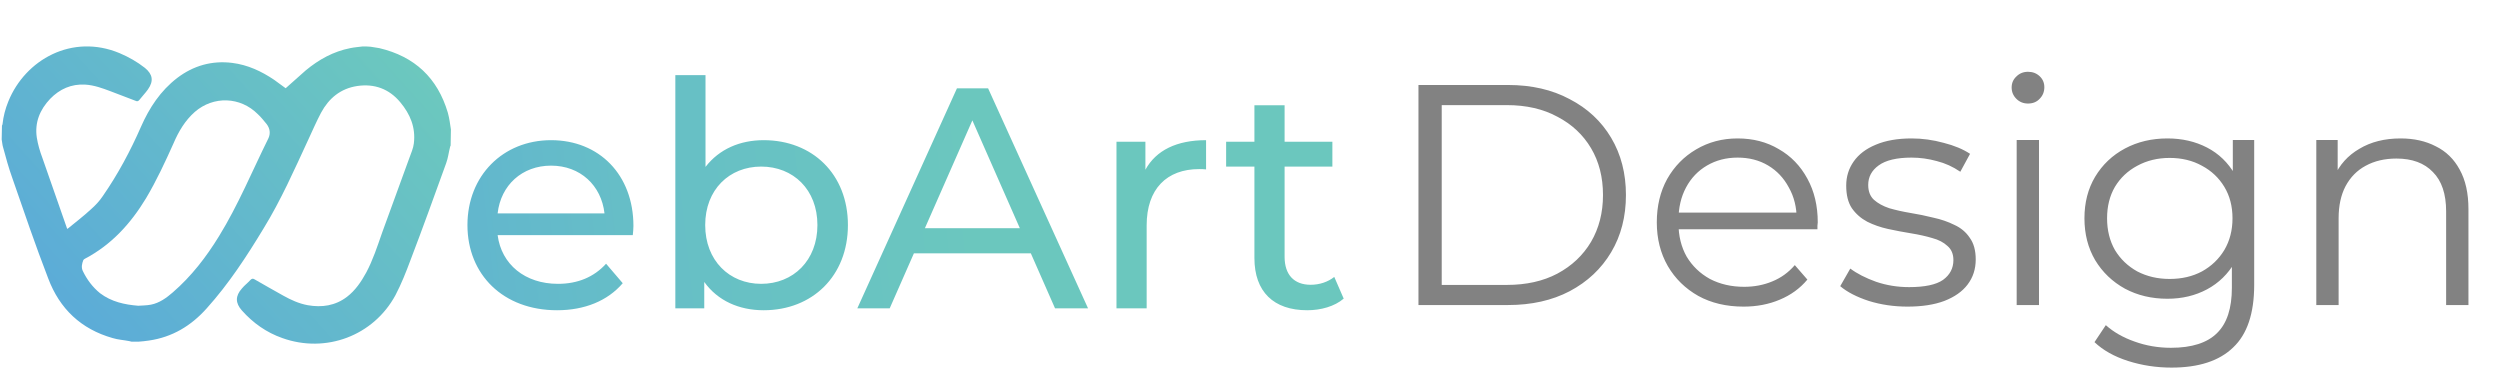 <svg width="754" height="117" viewBox="0 0 754 117" fill="none" xmlns="http://www.w3.org/2000/svg">
  <path d="M135.996 39.043C135.996 40.639 135.912 42.319 135.912 43.915C135.828 44.083 135.744 44.167 135.744 44.335C135.324 45.931 135.156 47.611 134.568 49.206C131.038 58.95 127.507 68.778 123.809 78.438C122.464 82.05 121.036 85.662 119.271 89.022C112.631 101.285 98.258 106.661 85.146 101.957C80.355 100.277 76.321 97.421 72.959 93.641C70.942 91.374 70.942 89.274 72.959 87.006C73.715 86.082 74.724 85.326 75.564 84.402C75.985 83.982 76.321 83.982 76.741 84.234C79.599 85.914 82.541 87.51 85.482 89.19C87.752 90.45 90.105 91.541 92.795 92.046C97.081 92.802 101.116 92.213 104.646 89.526C107.167 87.594 108.932 84.99 110.445 82.218C112.462 78.438 113.807 74.322 115.236 70.206C118.01 62.646 120.699 55.17 123.473 47.611C123.977 46.183 124.65 44.755 124.818 43.243C125.406 38.455 123.725 34.423 120.699 30.811C117.337 26.779 112.883 25.183 107.756 25.939C102.713 26.695 99.183 29.635 96.829 34.003C95.4 36.691 94.224 39.463 92.963 42.151C88.76 51.222 84.726 60.378 79.515 68.862C74.388 77.346 69.009 85.578 62.369 92.969C57.662 98.261 51.946 101.705 44.886 102.713C43.878 102.881 42.785 102.965 41.776 103.049C41.104 103.049 40.347 103.049 39.675 103.049C39.423 102.965 39.255 102.965 39.003 102.881C37.322 102.545 35.557 102.461 33.96 101.957C24.462 99.269 17.99 93.138 14.544 83.982C10.678 73.986 7.232 63.822 3.702 53.658C2.609 50.635 1.769 47.526 0.928 44.419C0.676 43.663 0.676 42.823 0.508 42.067C0.508 40.639 0.592 39.295 0.592 37.867C0.676 37.699 0.76 37.615 0.76 37.447C1.012 35.095 1.6 32.827 2.525 30.559C7.652 17.959 21.773 10.063 36.061 16.027C38.835 17.203 41.356 18.631 43.709 20.479C46.063 22.411 46.399 24.427 44.634 26.947C43.878 28.039 42.869 29.047 42.029 30.139C41.692 30.559 41.356 30.643 40.852 30.391C38.33 29.467 35.893 28.459 33.371 27.535C30.934 26.611 28.412 25.687 25.723 25.519C21.52 25.267 17.99 26.863 15.133 29.803C12.023 33.079 10.426 36.943 11.098 41.479C11.434 43.579 12.023 45.595 12.779 47.611C15.217 54.666 17.738 61.722 20.175 68.778C20.175 68.862 20.26 68.946 20.344 69.03C22.697 67.098 25.134 65.25 27.404 63.15C28.749 61.974 30.009 60.63 31.018 59.118C35.557 52.566 39.339 45.511 42.533 38.203C45.054 32.491 48.416 27.367 53.459 23.503C58.334 19.807 63.882 18.211 70.017 18.967C74.724 19.555 78.842 21.487 82.709 24.091C83.885 24.931 84.978 25.771 86.155 26.611C88.172 24.847 90.189 22.999 92.206 21.235C96.157 17.959 100.527 15.523 105.654 14.515C106.831 14.263 108.092 14.179 109.353 14.011C110.193 14.011 110.95 14.011 111.79 14.095C112.631 14.263 113.555 14.347 114.396 14.515C125.07 17.035 131.962 23.503 135.072 34.003C135.576 35.851 135.744 37.447 135.996 39.043ZM41.692 92.213C42.953 92.129 44.298 92.129 45.559 91.877C48.08 91.374 50.181 89.862 52.114 88.182C57.746 83.31 62.2 77.514 66.067 71.214C71.866 61.806 76.069 51.558 80.944 41.731C81.616 40.303 81.448 38.791 80.439 37.447C79.599 36.439 78.758 35.347 77.75 34.423C72.455 29.131 64.386 28.879 58.755 33.751C55.813 36.355 53.88 39.631 52.367 43.159C49.845 48.786 47.24 54.414 44.046 59.79C39.423 67.434 33.623 73.818 25.639 78.018C25.471 78.102 25.218 78.27 25.134 78.438C24.714 79.53 24.462 80.622 24.966 81.714C26.227 84.318 27.908 86.586 30.177 88.434C33.623 91.037 37.574 91.877 41.692 92.213Z" fill="url(#paint0_linear_747_114)"/>
  <path d="M191.042 68.16C191.042 68.918 190.947 70.056 190.852 70.909H150.084C151.222 79.727 158.332 85.605 168.287 85.605C174.166 85.605 179.096 83.614 182.793 79.537L187.818 85.415C183.268 90.725 176.346 93.569 168.003 93.569C151.79 93.569 140.982 82.855 140.982 67.875C140.982 52.99 151.696 42.276 166.202 42.276C180.708 42.276 191.042 52.706 191.042 68.16ZM166.202 49.956C157.479 49.956 151.032 55.834 150.084 64.367H182.319C181.371 55.929 175.019 49.956 166.202 49.956ZM230.322 42.276C245.018 42.276 255.732 52.516 255.732 67.875C255.732 83.234 245.018 93.569 230.322 93.569C222.927 93.569 216.48 90.725 212.403 85.036V93H203.681V22.651H212.782V50.335C216.954 44.931 223.212 42.276 230.322 42.276ZM229.564 85.605C239.235 85.605 246.535 78.589 246.535 67.875C246.535 57.162 239.235 50.24 229.564 50.24C219.988 50.24 212.688 57.162 212.688 67.875C212.688 78.589 219.988 85.605 229.564 85.605ZM318.202 93L310.902 76.408H275.632L268.332 93H258.566L288.621 26.633H298.007L328.157 93H318.202ZM278.951 68.823H307.583L293.267 36.303L278.951 68.823ZM345.453 51.189C348.676 45.31 354.934 42.276 363.751 42.276V51.094C362.993 50.999 362.329 50.999 361.665 50.999C351.9 50.999 345.832 56.972 345.832 67.97V93H336.73V42.751H345.453V51.189ZM402.415 83.519L405.26 90.061C402.51 92.431 398.338 93.569 394.261 93.569C384.117 93.569 378.333 87.975 378.333 77.83V50.24H369.8V42.751H378.333V31.752H387.435V42.751H401.846V50.24H387.435V77.451C387.435 82.855 390.279 85.889 395.304 85.889C397.959 85.889 400.519 85.036 402.415 83.519Z" fill="url(#paint1_linear_747_114)"/>
  <path d="M427.808 92V25.633H454.829C461.909 25.633 468.103 27.055 473.412 29.899C478.785 32.68 482.956 36.568 485.927 41.561C488.898 46.554 490.383 52.306 490.383 58.816C490.383 65.327 488.898 71.079 485.927 76.072C482.956 81.065 478.785 84.984 473.412 87.828C468.103 90.609 461.909 92 454.829 92H427.808ZM434.824 85.932H454.45C460.328 85.932 465.417 84.794 469.715 82.519C474.076 80.18 477.457 76.988 479.859 72.943C482.261 68.835 483.462 64.126 483.462 58.816C483.462 53.444 482.261 48.735 479.859 44.69C477.457 40.644 474.076 37.484 469.715 35.209C465.417 32.87 460.328 31.701 454.45 31.701H434.824V85.932ZM525.859 92.474C520.676 92.474 516.125 91.4 512.206 89.251C508.287 87.038 505.222 84.036 503.009 80.243C500.797 76.388 499.691 71.995 499.691 67.065C499.691 62.135 500.734 57.773 502.82 53.981C504.969 50.189 507.876 47.218 511.542 45.069C515.272 42.857 519.443 41.751 524.057 41.751C528.735 41.751 532.875 42.825 536.477 44.974C540.143 47.06 543.019 50.031 545.105 53.886C547.191 57.679 548.234 62.072 548.234 67.065C548.234 67.381 548.202 67.728 548.139 68.108C548.139 68.424 548.139 68.771 548.139 69.151H504.811V64.126H544.536L541.882 66.117C541.882 62.514 541.092 59.322 539.511 56.541C537.994 53.697 535.909 51.484 533.254 49.904C530.599 48.324 527.534 47.534 524.057 47.534C520.644 47.534 517.579 48.324 514.861 49.904C512.143 51.484 510.025 53.697 508.508 56.541C506.991 59.385 506.233 62.64 506.233 66.306V67.349C506.233 71.142 507.055 74.492 508.698 77.399C510.405 80.243 512.743 82.487 515.714 84.131C518.748 85.711 522.193 86.501 526.048 86.501C529.082 86.501 531.895 85.964 534.486 84.889C537.141 83.815 539.417 82.171 541.313 79.959L545.105 84.32C542.893 86.975 540.112 88.998 536.762 90.388C533.475 91.779 529.841 92.474 525.859 92.474ZM575.304 92.474C571.195 92.474 567.308 91.905 563.642 90.767C559.976 89.567 557.1 88.081 555.014 86.311L558.048 81.002C560.071 82.519 562.662 83.846 565.823 84.984C568.983 86.058 572.301 86.596 575.778 86.596C580.518 86.596 583.932 85.869 586.017 84.415C588.103 82.898 589.146 80.907 589.146 78.442C589.146 76.609 588.546 75.187 587.345 74.176C586.207 73.101 584.69 72.311 582.794 71.805C580.898 71.237 578.78 70.763 576.442 70.383C574.103 70.004 571.764 69.561 569.426 69.056C567.15 68.55 565.064 67.823 563.168 66.875C561.272 65.864 559.723 64.505 558.522 62.798C557.385 61.092 556.816 58.816 556.816 55.972C556.816 53.254 557.574 50.821 559.091 48.672C560.608 46.523 562.82 44.848 565.728 43.647C568.699 42.383 572.301 41.751 576.536 41.751C579.76 41.751 582.983 42.193 586.207 43.078C589.431 43.9 592.085 45.006 594.171 46.396L591.232 51.8C589.02 50.283 586.649 49.209 584.121 48.577C581.593 47.882 579.065 47.534 576.536 47.534C572.049 47.534 568.73 48.324 566.581 49.904C564.495 51.421 563.453 53.38 563.453 55.782C563.453 57.679 564.021 59.164 565.159 60.239C566.36 61.313 567.909 62.166 569.805 62.798C571.764 63.367 573.882 63.841 576.157 64.221C578.496 64.6 580.803 65.074 583.078 65.643C585.417 66.148 587.534 66.875 589.431 67.823C591.39 68.708 592.939 70.004 594.076 71.711C595.277 73.354 595.878 75.535 595.878 78.252C595.878 81.16 595.056 83.688 593.413 85.837C591.832 87.923 589.494 89.567 586.397 90.767C583.363 91.905 579.665 92.474 575.304 92.474ZM608.23 92V42.224H614.961V92H608.23ZM611.643 31.227C610.252 31.227 609.083 30.752 608.135 29.804C607.187 28.856 606.713 27.718 606.713 26.391C606.713 25.064 607.187 23.958 608.135 23.073C609.083 22.125 610.252 21.651 611.643 21.651C613.033 21.651 614.203 22.093 615.151 22.978C616.099 23.863 616.573 24.969 616.573 26.296C616.573 27.687 616.099 28.856 615.151 29.804C614.266 30.752 613.097 31.227 611.643 31.227ZM654.929 110.867C650.378 110.867 646.017 110.204 641.845 108.876C637.674 107.549 634.292 105.653 631.7 103.188L635.114 98.068C637.452 100.154 640.328 101.797 643.741 102.998C647.218 104.262 650.884 104.894 654.739 104.894C661.06 104.894 665.706 103.409 668.677 100.438C671.647 97.531 673.133 92.98 673.133 86.785V74.365L674.081 65.832L673.417 57.299V42.224H679.864V85.932C679.864 94.528 677.747 100.817 673.512 104.799C669.34 108.845 663.146 110.867 654.929 110.867ZM653.697 90.104C648.956 90.104 644.69 89.093 640.897 87.07C637.105 84.984 634.102 82.108 631.89 78.442C629.741 74.776 628.667 70.573 628.667 65.832C628.667 61.092 629.741 56.92 631.89 53.317C634.102 49.651 637.105 46.807 640.897 44.784C644.69 42.762 648.956 41.751 653.697 41.751C658.121 41.751 662.103 42.667 665.643 44.5C669.182 46.333 671.995 49.051 674.081 52.654C676.167 56.257 677.209 60.649 677.209 65.832C677.209 71.015 676.167 75.408 674.081 79.011C671.995 82.614 669.182 85.363 665.643 87.26C662.103 89.156 658.121 90.104 653.697 90.104ZM654.36 84.131C658.026 84.131 661.281 83.372 664.126 81.855C666.97 80.275 669.214 78.126 670.857 75.408C672.501 72.627 673.322 69.435 673.322 65.832C673.322 62.23 672.501 59.069 670.857 56.351C669.214 53.633 666.97 51.516 664.126 49.999C661.281 48.419 658.026 47.629 654.36 47.629C650.757 47.629 647.502 48.419 644.595 49.999C641.75 51.516 639.507 53.633 637.863 56.351C636.283 59.069 635.493 62.23 635.493 65.832C635.493 69.435 636.283 72.627 637.863 75.408C639.507 78.126 641.75 80.275 644.595 81.855C647.502 83.372 650.757 84.131 654.36 84.131ZM724.005 41.751C728.05 41.751 731.59 42.541 734.624 44.121C737.721 45.638 740.123 47.976 741.829 51.137C743.599 54.297 744.484 58.279 744.484 63.083V92H737.753V63.746C737.753 58.5 736.425 54.55 733.771 51.895C731.179 49.177 727.513 47.818 722.773 47.818C719.233 47.818 716.136 48.545 713.481 49.999C710.89 51.389 708.867 53.444 707.413 56.162C706.023 58.816 705.327 62.04 705.327 65.832V92H698.596V42.224H705.043V55.877L704 53.317C705.58 49.715 708.109 46.902 711.585 44.879C715.061 42.793 719.201 41.751 724.005 41.751Z" fill="#828282"/>
  <defs>
    <linearGradient id="paint0_linear_747_114" x1="158.761" y1="-29.109" x2="-23.973" y2="135.711" gradientUnits="userSpaceOnUse">
      <stop offset="0.232" stop-color="#6CC8BE"/>
      <stop offset="0.836" stop-color="#59A7DC"/>
    </linearGradient>
    <linearGradient id="paint1_linear_747_114" x1="283.051" y1="-45.59" x2="76.103" y2="-21.892" gradientUnits="userSpaceOnUse">
      <stop stop-color="#6BC7BE"/>
      <stop offset="0.513" stop-color="#66BEC7"/>
      <stop offset="1" stop-color="#5DAED5"/>
    </linearGradient>
  </defs>
</svg>
